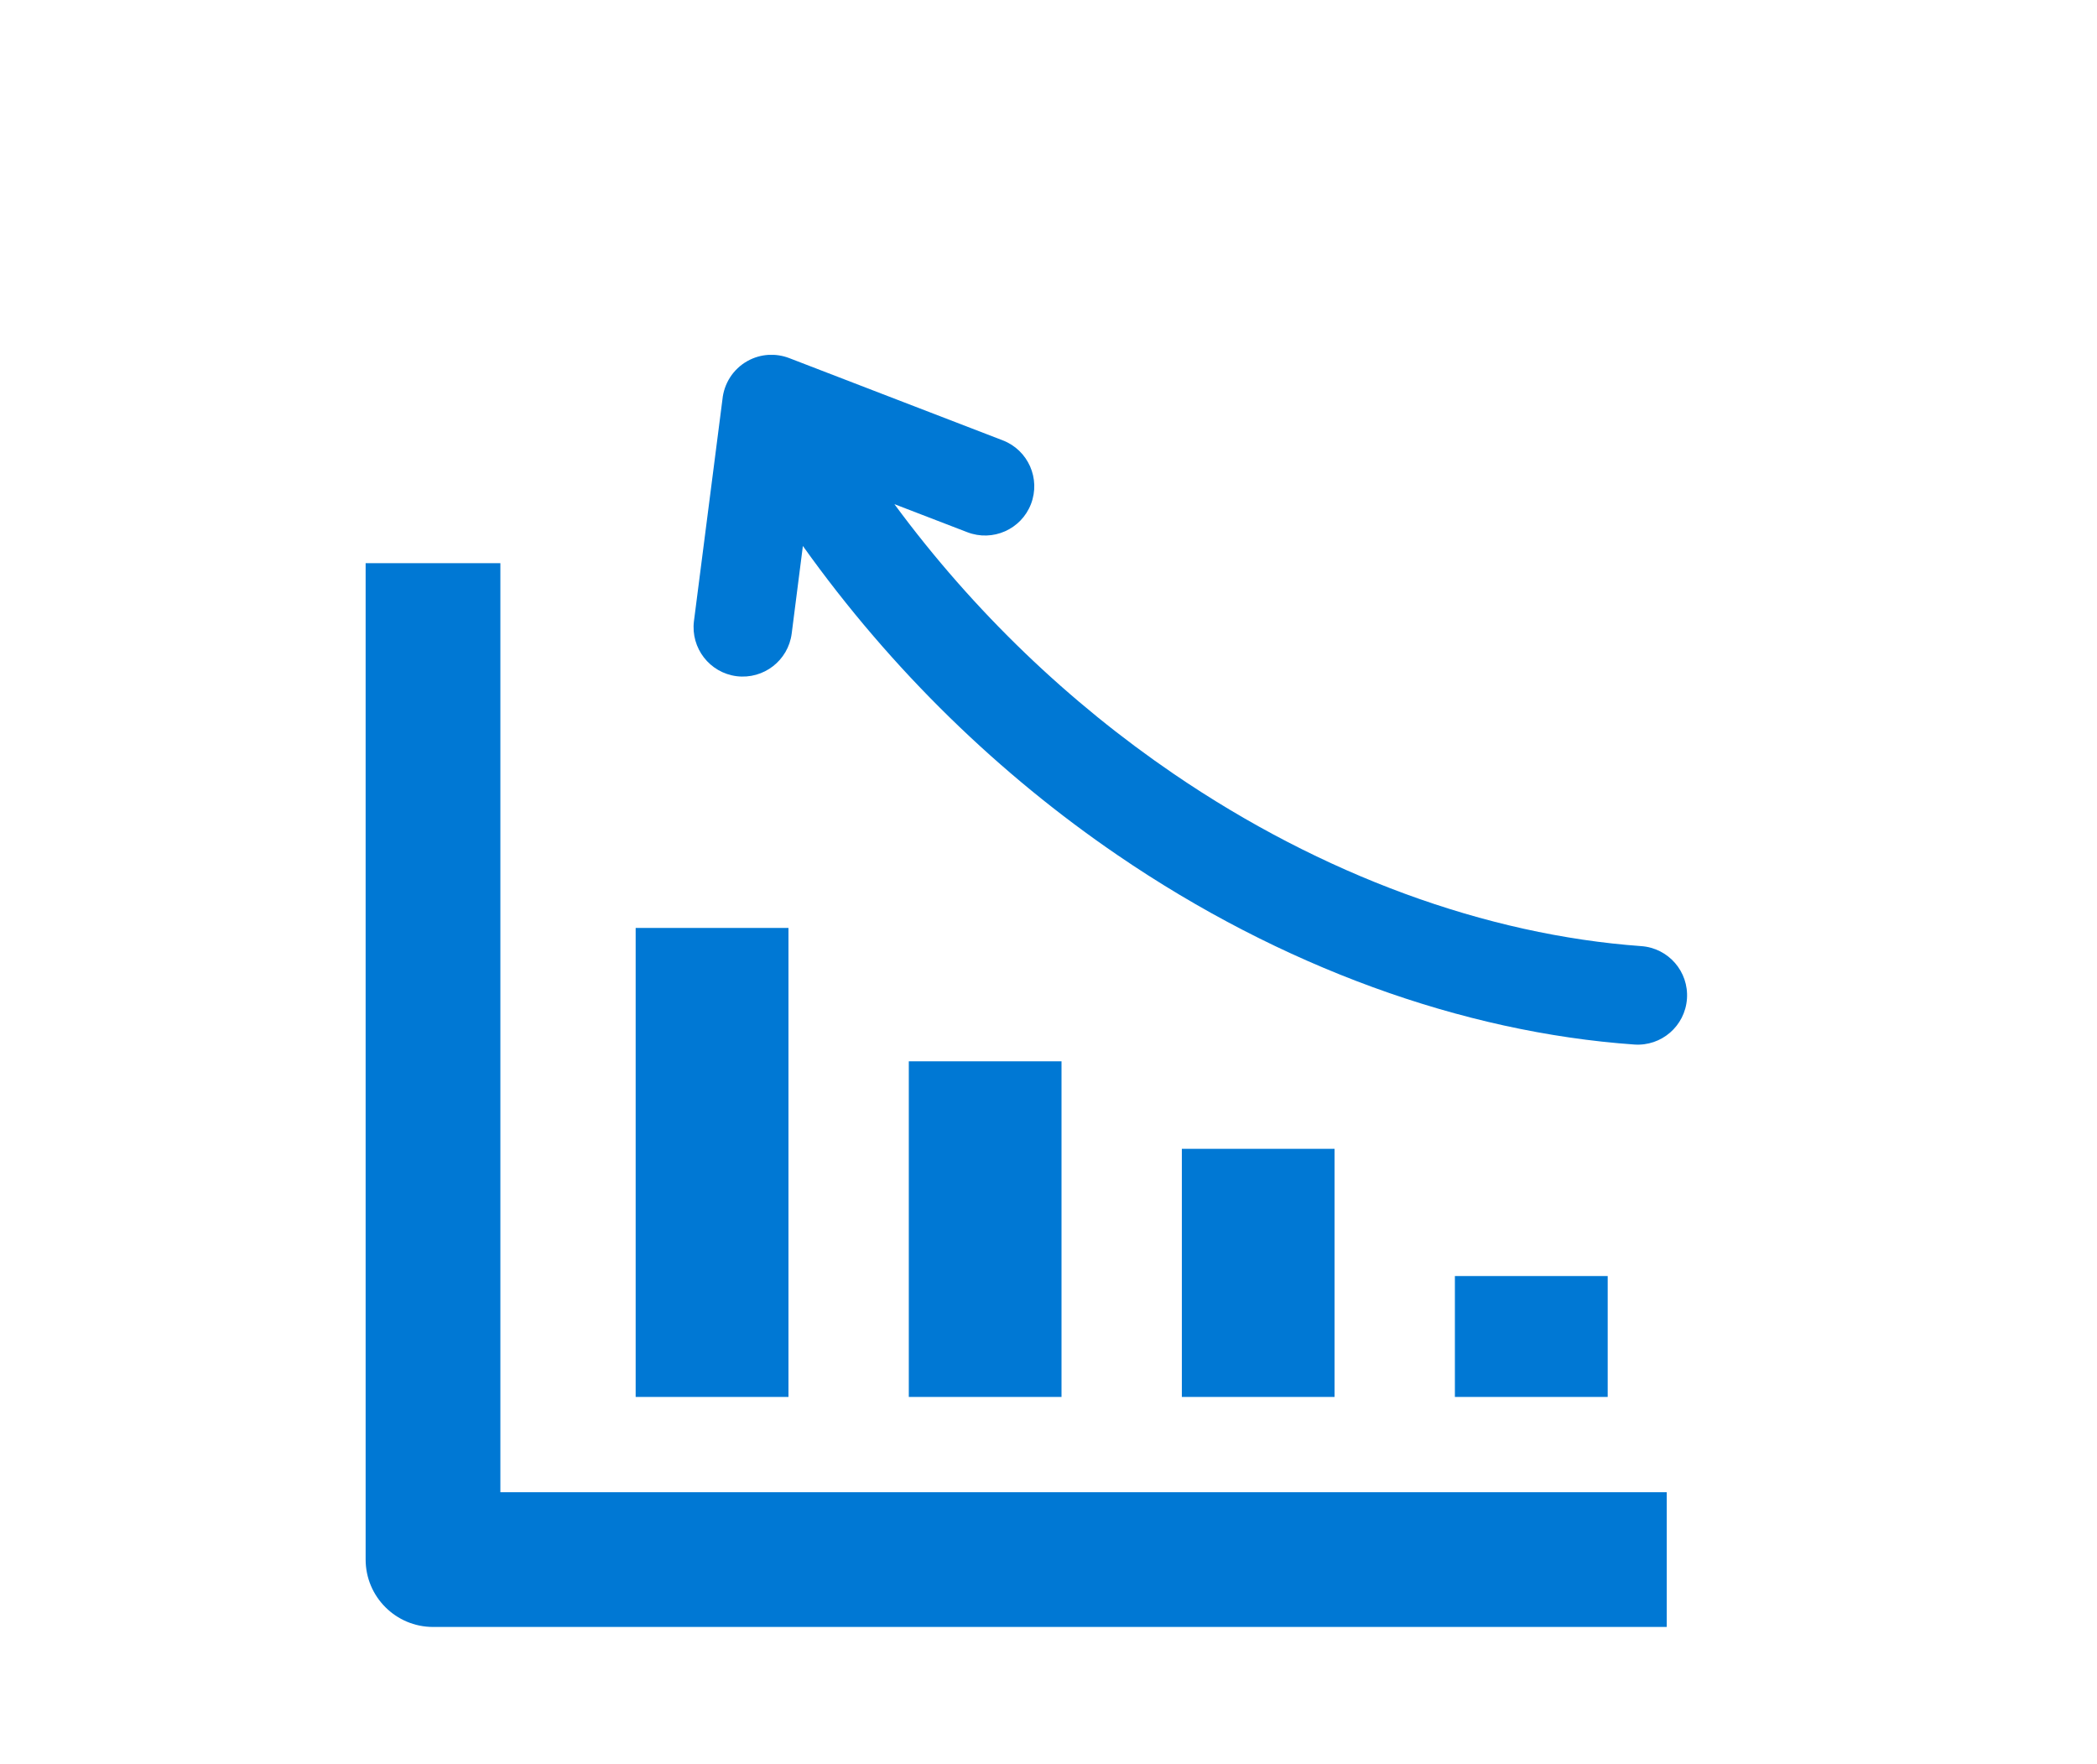 <svg xmlns="http://www.w3.org/2000/svg" fill="none" viewBox="0 0 195 164" height="164" width="195">
<g clip-path="url(#clip0_425_887)">
<path fill="#0078D4" d="M46.53 52.37V138.76H154.99V151.29H40.27C36.81 151.29 34 148.48 34 145.02V52.37H46.53ZM74.66 50.77L73.62 58.91C73.3 61.42 71.01 63.19 68.5 62.88C65.99 62.56 64.22 60.27 64.53 57.76L67.18 37.14C67.32 35.69 68.15 34.33 69.51 33.57C70.75 32.88 72.16 32.83 73.39 33.3L93.25 40.95C95.61 41.86 96.78 44.51 95.87 46.87C94.96 49.23 92.31 50.4 89.95 49.49L83.17 46.88C90.6 56.96 99.5 65.38 109.11 71.94C122.95 81.39 138.21 86.94 152.62 87.98C155.15 88.16 157.05 90.35 156.87 92.88C156.69 95.41 154.5 97.31 151.97 97.13C135.98 96 119.12 89.9 103.94 79.53C93.02 72.08 82.95 62.4 74.66 50.77ZM149.5 118.66V129.9H135.29V118.66H149.5ZM124.1 106.83V129.9H109.9V106.83H124.1ZM98.71 98.69V129.9H84.51V98.69H98.71ZM73.32 86.29V129.9H59.11V86.29H73.32Z"></path>
</g>
<defs>
<clipPath id="clip0_425_887">
<rect transform="translate(34 33)" fill="white" height="118.29" width="122.88"></rect>
</clipPath>
</defs>
</svg>
